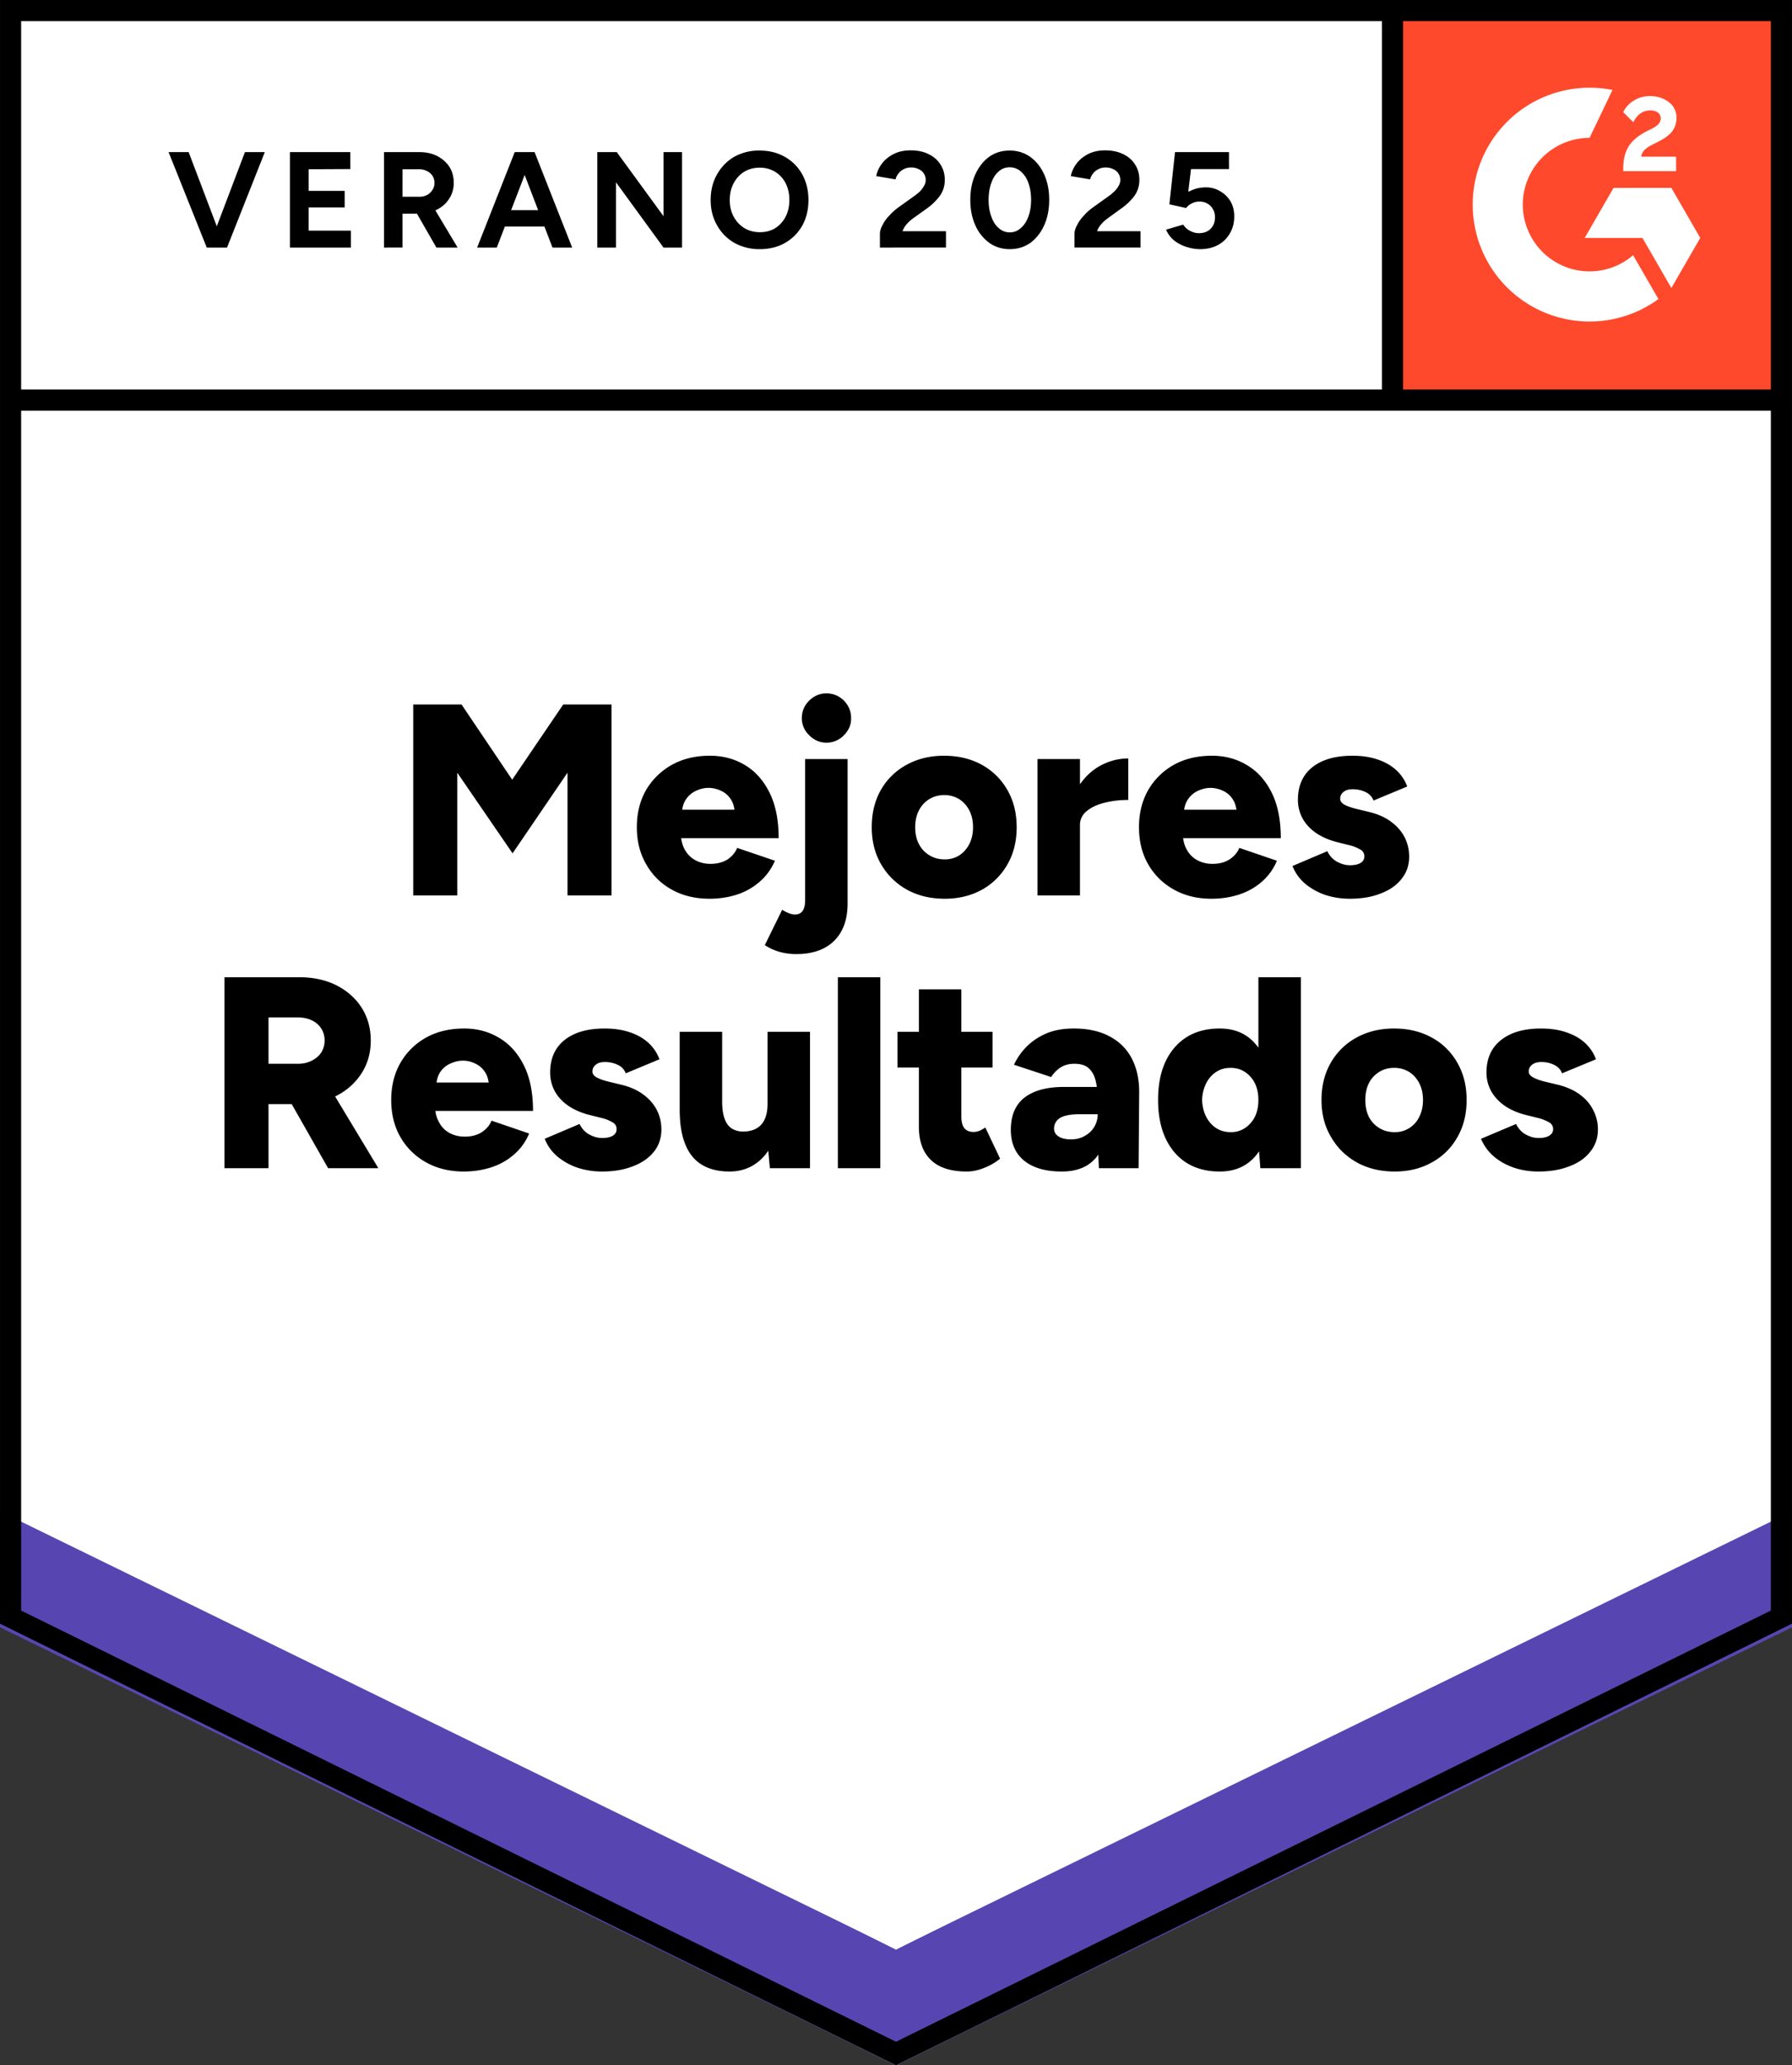 <svg xmlns="http://www.w3.org/2000/svg" width="92" height="106" fill="none" viewBox="0 0 92 106"><rect x="0" y="0" width="92" height="106" fill="#333333" stroke="none"/><title>ES Mejores Resultados</title><path fill="#fff" d="M0 83.334 46 106l46-22.666V0H0z"/><path fill="#fff" d="M0 83.334 46 106l46-22.666V0H0z"/><path fill="#000" d="m10.715 12.707 1.86-4.9h1.02l-1.94 4.9zm-.1 0-1.96-4.9h1.03l1.86 4.9zm4.27 0v-4.9h3.1v.87l-2.14.01v1.11h1.85v.85h-1.85v1.19h2.17v.87zm4.83 0v-4.9h1.82q.51 0 .91.2.4.21.63.56.22.35.22.82 0 .46-.24.82-.23.36-.64.56-.4.2-.92.2h-.83v1.74zm2.69 0-1.13-1.97.73-.52 1.49 2.49zm-1.74-2.61h.87a.8.8 0 0 0 .39-.09.7.7 0 0 0 .27-.25.64.64 0 0 0 .11-.37.65.65 0 0 0-.23-.51.9.9 0 0 0-.59-.19h-.82zm7.7 2.61-1.88-4.9h.96l1.93 4.9zm-3.87 0 1.93-4.9h.96l-1.88 4.9zm.91-1.08v-.84h3.07v.84zm5.26 1.08v-4.9h1l2.4 3.29v-3.29h.95v4.9h-.95l-2.44-3.35v3.35zm8.35.08a2.63 2.63 0 0 1-1.31-.32q-.57-.33-.89-.9-.33-.57-.33-1.3 0-.75.33-1.32.32-.57.88-.9a2.6 2.6 0 0 1 1.3-.32q.74 0 1.31.33.56.32.88.89.32.579.32 1.32 0 .73-.31 1.3-.32.57-.89.9-.56.32-1.29.32m0-.87q.45 0 .79-.21.34-.22.53-.59t.19-.85q0-.49-.19-.86a1.5 1.5 0 0 0-.54-.59 1.5 1.5 0 0 0-.8-.21q-.44 0-.79.21-.34.21-.54.59-.2.37-.2.86 0 .48.2.85t.55.59q.35.21.8.21m6.16.79v-.71q0-.2.13-.44.12-.25.35-.49.22-.25.52-.46l.74-.53a3 3 0 0 0 .3-.24 1.3 1.3 0 0 0 .22-.29.597.597 0 0 0-.26-.86.83.83 0 0 0-.41-.09q-.21 0-.37.09a.7.7 0 0 0-.27.22.8.8 0 0 0-.15.3l-.99-.17q.07-.35.3-.65t.61-.49q.37-.18.85-.18.55 0 .94.2.39.19.6.53.22.34.22.79t-.25.81a3 3 0 0 1-.68.66l-.67.48q-.2.14-.35.31t-.22.37h2.23v.84zm6.67.08q-.6 0-1.05-.32a2.2 2.2 0 0 1-.72-.9q-.26-.57-.26-1.31t.26-1.31.71-.9q.45-.32 1.05-.32.59 0 1.05.32.46.33.72.9t.26 1.31-.26 1.31-.71.9q-.46.32-1.05.32m0-.86a.83.83 0 0 0 .56-.22q.25-.21.39-.59.14-.37.14-.86t-.14-.87a1.37 1.37 0 0 0-.39-.59.86.86 0 0 0-.57-.21q-.32 0-.56.21-.25.21-.38.59-.14.38-.14.87t.14.86q.13.38.38.59.25.22.57.22m3.32.78v-.71q0-.2.13-.44.12-.25.35-.49.22-.25.52-.46l.74-.53q.16-.11.29-.24.14-.13.23-.29a.597.597 0 0 0-.26-.86.9.9 0 0 0-.41-.09q-.21 0-.37.09a.7.7 0 0 0-.27.22.8.8 0 0 0-.15.3l-.99-.17q.07-.35.3-.65t.61-.49q.37-.18.85-.18.54 0 .94.2.39.19.6.53.22.34.22.79t-.25.81a2.9 2.9 0 0 1-.69.66l-.66.48q-.2.14-.35.31t-.22.37h2.23v.84zm6.45.08q-.34 0-.69-.11a2 2 0 0 1-.64-.33 1.45 1.45 0 0 1-.42-.56l.88-.26q.15.23.37.33.21.11.44.11.37 0 .59-.22.23-.22.23-.59a.8.8 0 0 0-.22-.58.77.77 0 0 0-.58-.23.8.8 0 0 0-.4.1.76.76 0 0 0-.28.23l-.86-.19.29-2.68h2.77v.87h-1.95l-.14 1.17q.19-.1.42-.17.23-.06.5-.06.39 0 .72.2.33.19.53.52.19.33.19.77 0 .5-.23.88-.22.38-.61.59t-.91.21m-40.4 33.17v-9.8h2.48l2.6 3.86 2.62-3.86h2.48v9.8h-2.26v-6.3l-2.82 4.14-2.84-4.14v6.3zm15.21.17q-1.1 0-1.94-.47a3.36 3.36 0 0 1-1.31-1.3q-.48-.82-.48-1.9 0-1.09.48-1.92a3.53 3.53 0 0 1 1.33-1.29q.84-.46 1.94-.46 1 0 1.8.48.79.47 1.26 1.41t.47 2.34h-5.26l.24-.27q0 .48.19.84.2.37.55.56t.78.19q.52 0 .88-.23.35-.24.49-.59l1.94.66q-.29.66-.8 1.09-.51.44-1.16.65-.66.21-1.4.21m-1.42-4.29-.22-.28h3.13l-.19.28q0-.51-.21-.82a1.17 1.17 0 0 0-.52-.44 1.5 1.5 0 0 0-.62-.14q-.31 0-.62.14a1.23 1.23 0 0 0-.53.44q-.22.31-.22.82m7.42-3.72q-.5 0-.88-.38a1.2 1.2 0 0 1-.38-.88q0-.52.38-.9.38-.37.88-.37.52 0 .9.37.37.38.37.9.01.5-.37.88a1.23 1.23 0 0 1-.9.38m-1.55 10.85q-.91 0-1.61-.46l.89-1.81q.17.1.34.17t.31.07q.53 0 .53-.73v-7.25h2.18v7.41q0 1.23-.68 1.91-.69.69-1.96.69m7.63-2.84q-1.11 0-1.95-.47t-1.32-1.3q-.48-.82-.48-1.9t.46-1.9a3.35 3.35 0 0 1 1.32-1.3q.85-.47 1.93-.47 1.1 0 1.95.47.84.47 1.31 1.3.47.82.47 1.9t-.47 1.9a3.4 3.4 0 0 1-1.3 1.3q-.849.47-1.92.47m0-2.02q.42 0 .75-.21a1.5 1.5 0 0 0 .51-.58q.19-.37.19-.86t-.19-.86-.52-.58a1.44 1.44 0 0 0-.77-.21q-.43 0-.77.21a1.44 1.44 0 0 0-.53.58q-.19.37-.19.86t.19.86.54.58q.34.21.79.21m6.37-1.78q0-1.13.45-1.89.46-.75 1.15-1.13t1.45-.38v2.13q-.65 0-1.21.14-.57.14-.92.43a.89.89 0 0 0-.35.73zm-1.61 3.63v-7h2.18v7zm8.93.17q-1.09 0-1.93-.47t-1.32-1.3q-.47-.82-.47-1.9 0-1.09.48-1.92.48-.82 1.32-1.29.84-.46 1.95-.46.99 0 1.79.48.8.47 1.27 1.41t.47 2.34h-5.27l.24-.27q0 .48.19.84.2.37.55.56t.79.19q.51 0 .87-.23.36-.24.5-.59l1.93.66a2.86 2.86 0 0 1-.79 1.09q-.51.44-1.17.65t-1.4.21m-1.42-4.29-.22-.28h3.14l-.2.28q0-.51-.21-.82a1.17 1.17 0 0 0-.52-.44 1.5 1.5 0 0 0-.61-.14q-.309 0-.63.14a1.23 1.23 0 0 0-.53.44q-.22.31-.22.82m8.53 4.29q-.68 0-1.28-.2a3.3 3.3 0 0 1-1.03-.58 2.3 2.3 0 0 1-.64-.9l1.79-.76q.18.37.5.54.33.18.66.18.35 0 .55-.12.19-.12.19-.33a.38.38 0 0 0-.2-.35 2 2 0 0 0-.58-.23l-.6-.15q-.98-.25-1.51-.83a1.96 1.96 0 0 1-.52-1.35q0-1.08.74-1.67t2.06-.59q.74 0 1.31.2.56.19.95.55.38.36.55.83l-1.73.72a.76.76 0 0 0-.4-.43q-.3-.15-.67-.15-.31 0-.47.14a.42.42 0 0 0-.17.35q0 .17.2.29t.6.22l.74.18q.66.17 1.1.51.45.34.68.8.22.45.22.97 0 .66-.39 1.14-.38.49-1.07.75-.68.27-1.58.27m-57.78 13.83v-9.8h3.85q1.07 0 1.89.41.83.42 1.3 1.15.47.74.47 1.69t-.48 1.69-1.31 1.16q-.83.41-1.91.41h-1.55v3.29zm5.32 0-2.21-3.89 1.69-1.25 3.1 5.14zm-3.06-5.36h1.52q.39 0 .7-.16.31-.15.49-.42.17-.28.17-.61 0-.52-.38-.86-.39-.33-1.02-.33h-1.48zm10.02 5.53q-1.09 0-1.93-.47t-1.32-1.3q-.47-.82-.47-1.9 0-1.09.48-1.92.48-.82 1.32-1.29.84-.46 1.95-.46.99 0 1.79.48.8.47 1.27 1.41t.47 2.34h-5.27l.24-.27q0 .48.2.84.19.37.54.56t.79.19q.51 0 .87-.23.36-.24.5-.59l1.93.66a2.86 2.86 0 0 1-.79 1.09q-.51.44-1.17.65t-1.4.21m-1.41-4.29-.23-.28h3.14l-.2.28q0-.51-.21-.82a1.17 1.17 0 0 0-.52-.44 1.4 1.4 0 0 0-.61-.14q-.31 0-.62.14a1.2 1.2 0 0 0-.54.44q-.21.31-.21.82m8.52 4.29q-.68 0-1.28-.2a3.3 3.3 0 0 1-1.03-.58 2.3 2.3 0 0 1-.64-.9l1.79-.76q.18.37.5.54.33.18.66.18.35 0 .55-.12.19-.12.19-.33a.38.38 0 0 0-.2-.35 2 2 0 0 0-.58-.23l-.6-.15q-.98-.25-1.51-.83a1.96 1.96 0 0 1-.52-1.35q0-1.08.74-1.67t2.06-.59q.74 0 1.31.2.56.19.95.55.38.36.55.83l-1.73.72a.76.76 0 0 0-.4-.43q-.3-.15-.67-.15-.31 0-.47.14a.42.42 0 0 0-.17.35q0 .17.2.29.201.12.6.22l.74.18q.66.17 1.1.51.45.34.68.8.22.45.22.97 0 .66-.38 1.14-.39.49-1.08.75-.68.27-1.58.27m8.61-.17-.12-1.29v-5.71h2.18v7zm-4.63-3.42v-3.58h2.18v3.58zm2.18 0q0 .55.13.89.12.33.36.49.24.15.56.16.63 0 .95-.35.33-.36.33-1.07h.66q0 1.1-.34 1.88t-.92 1.18q-.58.41-1.35.41-.84 0-1.41-.34-.58-.35-.86-1.05-.29-.7-.29-1.79v-.41zm5.94 3.42v-9.8h2.18v9.8zm6.62.17q-1.24 0-1.85-.6-.61-.59-.61-1.7v-7.05h2.18v6.51q0 .42.15.61.16.2.48.2.13 0 .3-.06.16-.07.3-.17l.76 1.6a3 3 0 0 1-.81.47q-.459.19-.9.19m-3.56-5.34v-1.83h4.88v1.83zm10.34 5.17-.06-1.51v-1.98q0-.56-.1-.98t-.35-.65q-.249-.24-.75-.24-.4 0-.69.18t-.5.5l-1.91-.63q.24-.51.65-.93.42-.42 1.02-.68.6-.25 1.4-.25 1.09 0 1.85.41.75.4 1.13 1.13t.38 1.72l-.03 3.91zm-1.91.17q-1.24 0-1.93-.56-.68-.56-.68-1.58 0-1.11.71-1.66.71-.54 2-.54h1.92v1.4h-1.09q-.7 0-1.01.19a.62.62 0 0 0-.31.55q0 .25.23.4t.64.15.71-.18q.31-.17.49-.47.17-.29.17-.64h.55q0 1.4-.59 2.17t-1.81.77m10.2-.17-.1-1.3v-8.5h2.18v9.8zm-2.09.17q-.98 0-1.69-.44-.7-.44-1.09-1.27-.38-.83-.38-1.96 0-1.15.38-1.97.39-.82 1.09-1.26.71-.44 1.69-.44.87 0 1.46.44.6.44.89 1.26.3.82.3 1.97 0 1.13-.3 1.96-.29.83-.89 1.27-.59.44-1.46.44m.57-2.02a1.3 1.3 0 0 0 .73-.21 1.5 1.5 0 0 0 .51-.58q.18-.37.18-.86t-.18-.86a1.5 1.5 0 0 0-.51-.58q-.32-.21-.74-.21t-.74.21-.51.58a2.05 2.05 0 0 0-.21.86q.02.49.21.86t.51.58q.33.21.75.21m8.42 2.02q-1.11 0-1.95-.47t-1.32-1.3q-.49-.82-.49-1.9t.47-1.9a3.35 3.35 0 0 1 1.32-1.3q.85-.47 1.93-.47 1.1 0 1.95.47a3.3 3.3 0 0 1 1.31 1.3q.47.82.47 1.9t-.47 1.9a3.3 3.3 0 0 1-1.31 1.3q-.83.47-1.91.47m0-2.02a1.37 1.37 0 0 0 1.26-.79q.19-.37.19-.86t-.19-.86-.52-.58a1.44 1.44 0 0 0-.77-.21q-.43 0-.77.21a1.44 1.44 0 0 0-.53.58q-.18.37-.18.86t.18.86q.19.37.54.58.34.21.79.21m7.39 2.02q-.69 0-1.28-.2-.6-.21-1.03-.58a2.4 2.4 0 0 1-.65-.9l1.8-.76q.18.37.5.54.321.18.66.18.35 0 .54-.12.2-.12.2-.33a.38.38 0 0 0-.2-.35 2.2 2.2 0 0 0-.58-.23l-.61-.15q-.98-.25-1.5-.83a1.94 1.94 0 0 1-.53-1.35q0-1.08.75-1.67.74-.59 2.05-.59.75 0 1.31.2.57.19.96.55.38.36.55.83l-1.74.72a.76.76 0 0 0-.4-.43q-.3-.15-.66-.15-.31 0-.48.14a.42.42 0 0 0-.17.35q0 .17.21.29.2.12.59.22l.75.18q.65.17 1.1.51t.67.8q.23.45.23.97 0 .66-.39 1.14-.38.49-1.07.75-.68.27-1.58.27"/><path fill="#FF492C" d="M71 0h21v21H71z"/><path fill="#fff" fill-rule="evenodd" d="M86.05 8.042h-1.793c.049-.281.222-.438.574-.616l.33-.168c.592-.303.907-.644.907-1.2a.97.97 0 0 0-.407-.828c-.266-.2-.591-.298-.965-.298a1.5 1.5 0 0 0-.82.233 1.4 1.4 0 0 0-.541.59l.52.519q.3-.607.879-.606c.325 0 .526.168.526.4 0 .195-.098.357-.472.546l-.211.103q-.69.348-.965.8c-.185.298-.277.682-.277 1.142v.124h2.716zm-.244 1.6H82.84l-1.483 2.57h2.966l1.483 2.57 1.484-2.57z" clip-rule="evenodd"/><path fill="#fff" fill-rule="evenodd" d="M81.609 13.929a3.433 3.433 0 0 1-3.43-3.428 3.433 3.433 0 0 1 3.43-3.427l1.174-2.456a6 6 0 1 0 2.36 10.732l-1.3-2.252a3.42 3.42 0 0 1-2.234.83" clip-rule="evenodd"/><path stroke="#000" stroke-width="1.085" d="M71.489.667v19.868"/><path fill="#5746B2" d="M0 83.52v-6.5l46 23.042L92 77.02v6.5L46 106z"/><path fill="#fff" d="M0 77.566v-6.5l46 23.042 46-23.042v6.5l-46 22.48z"/><path fill="#fff" d="M0 71.63v-6.5l46 23.044L92 65.13v6.5L46 94.11z"/><path stroke="#000" stroke-width="1.085" d="M91.575 20.535H.625m90.832 62.462L46 105.395.543 82.997V.543h90.914z"/></svg>
